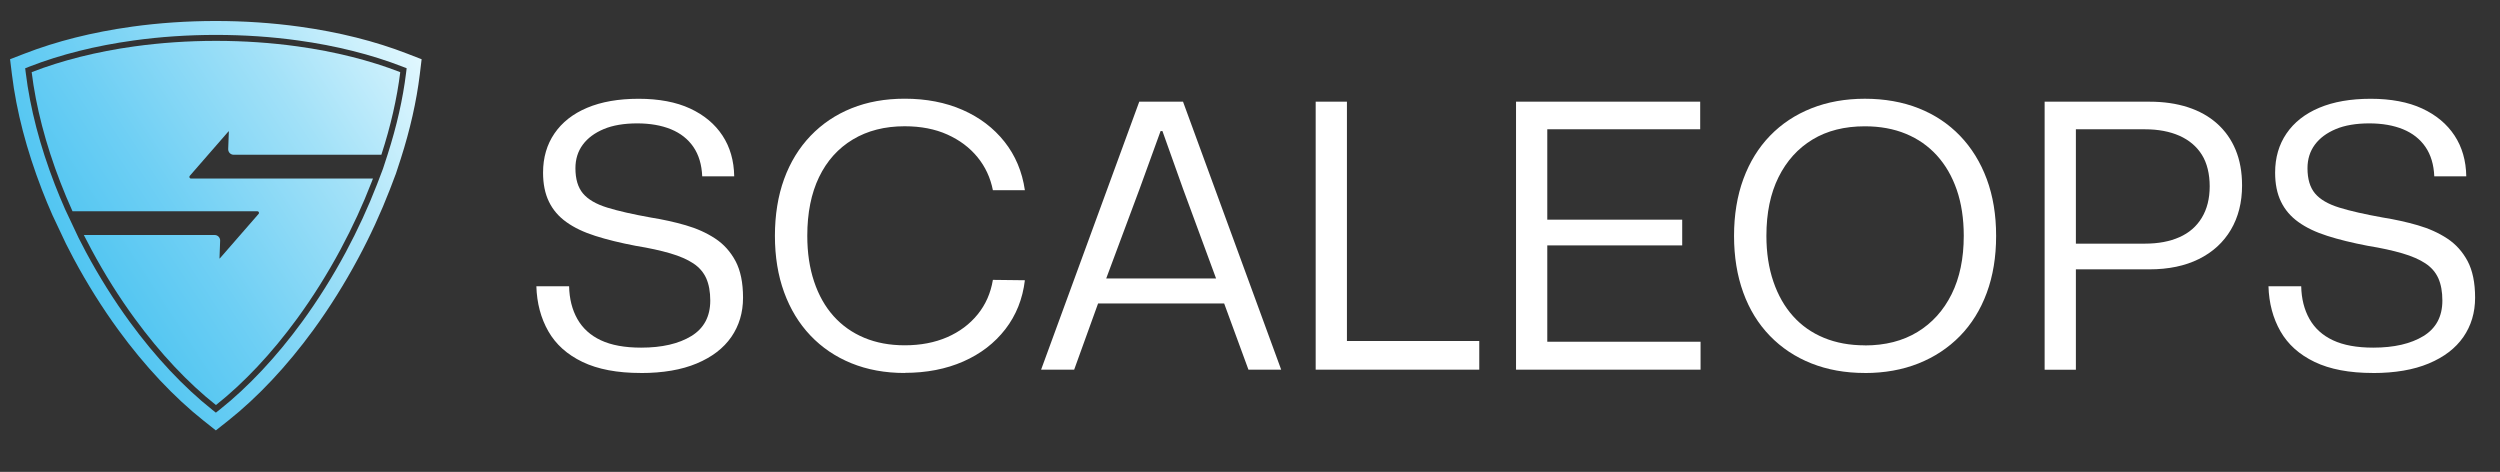 <svg xmlns="http://www.w3.org/2000/svg" xmlns:xlink="http://www.w3.org/1999/xlink" id="a" viewBox="0 0 608.68 114.89"><rect x="0" y="0" width="608.68" height="114.89" fill="#333333" stroke="none"/><defs><clipPath id="b"><path d="m51.67,99.76c-6.94-5.5-13.88-12.89-20.08-21.39-3.85-5.28-7.44-10.99-10.66-16.99-.63-1.17-1.24-2.34-1.8-3.47l-3.27-6.94c-.88-2.01-1.73-4.04-2.51-6.05-3.64-9.41-6.02-18.56-7.08-27.18l-.14-1.12,1.05-.41c7.57-2.94,16.1-5.08,25.38-6.36,6.47-.9,13.2-1.35,20.01-1.35s13.54.45,20.01,1.35c9.28,1.28,17.81,3.43,25.38,6.36l1.05.41-.14,1.12c-.77,6.32-2.29,13-4.49,19.86l-1.14,3.5-1.1,2.89c-.12.31-.24.63-.36.94-2.13,5.51-4.69,11.05-7.58,16.45-3.22,6-6.81,11.71-10.66,16.99-6.2,8.49-13.14,15.89-20.08,21.39l-.9.71-.9-.71ZM32.1,6.5c-9.53,1.32-18.33,3.53-26.14,6.56l-3.51,1.36.46,3.74c1.09,8.91,3.55,18.32,7.28,27.99.8,2.08,1.67,4.17,2.58,6.23l3.31,7.01c.58,1.16,1.21,2.36,1.86,3.59,3.29,6.13,6.96,11.98,10.9,17.38,6.37,8.74,13.54,16.36,20.71,22.05l3,2.38,3.01-2.38c7.17-5.68,14.34-13.31,20.71-22.05,3.94-5.4,7.61-11.26,10.9-17.39,2.97-5.52,5.57-11.19,7.75-16.82.13-.32.25-.65.37-.97l1.01-2.67h.01l.11-.32,1.16-3.55c2.26-7.06,3.82-13.95,4.62-20.48l.45-3.74-3.51-1.36c-7.81-3.03-16.61-5.24-26.14-6.56-6.62-.92-13.51-1.39-20.47-1.39s-13.85.47-20.47,1.39" style="fill:none; stroke-width:0px;"></path></clipPath><linearGradient id="c" x1="114.23" y1="21.79" x2="6.88" y2="79.52" gradientUnits="userSpaceOnUse"><stop offset=".02" stop-color="#e8faff"></stop><stop offset=".36" stop-color="#a2e1f8"></stop><stop offset=".66" stop-color="#6ecff4"></stop><stop offset=".88" stop-color="#4ec4f1"></stop><stop offset="1" stop-color="#42c0f0"></stop><stop offset="1" stop-color="#42c0f0"></stop></linearGradient><clipPath id="d"><path d="m32.76,11.29c-9.26,1.28-17.75,3.44-25.05,6.28,1.02,8.31,3.36,17.44,7,26.84.9,2.33,1.88,4.67,2.94,7.02h45.01c.34,0,.52.4.3.65l-9.45,10.85s-.07.01-.07-.03l.16-4.29c.03-.76-.58-1.39-1.34-1.39h-31.85c.58,1.16,1.19,2.32,1.81,3.47,3.25,6.06,6.8,11.69,10.55,16.82,6.26,8.58,13.04,15.75,19.81,21.11,6.77-5.36,13.55-12.53,19.81-21.11,3.74-5.13,7.3-10.77,10.55-16.82,2.92-5.45,5.43-10.91,7.51-16.29.12-.31.24-.62.36-.93h-44.31c-.34,0-.52-.4-.3-.65l9.45-10.85s.07-.01.07.03l-.16,4.29c-.03.76.58,1.39,1.34,1.39h35.95c2.29-7.02,3.82-13.8,4.6-20.11-7.31-2.84-15.79-5-25.05-6.28-6.29-.87-12.94-1.34-19.81-1.34s-13.52.47-19.81,1.34" style="fill:none; stroke-width:0px;"></path></clipPath><linearGradient id="e" x1="117.26" y1="12.02" x2="10.19" y2="81.97" xlink:href="#c"></linearGradient></defs><path d="m156.01,90.81c-5.73,0-10.46-.9-14.19-2.69-3.73-1.79-6.5-4.28-8.32-7.47-1.82-3.19-2.79-6.85-2.91-10.96h7.97c.06,3.04.73,5.7,2.01,7.97,1.28,2.27,3.19,4,5.73,5.19,2.54,1.19,5.8,1.79,9.8,1.79,5.07,0,9.14-.94,12.22-2.82,3.07-1.88,4.61-4.76,4.61-8.64,0-2.15-.33-3.95-.98-5.42-.66-1.46-1.7-2.67-3.13-3.62-1.43-.95-3.31-1.78-5.64-2.46-2.33-.68-5.13-1.3-8.41-1.83-3.76-.72-7.04-1.52-9.84-2.42-2.81-.89-5.15-2.01-7.03-3.36-1.88-1.34-3.3-3-4.25-4.97-.96-1.97-1.43-4.33-1.43-7.07,0-3.64.92-6.82,2.77-9.53,1.85-2.71,4.5-4.8,7.97-6.26,3.46-1.46,7.64-2.19,12.53-2.19s9.13.79,12.53,2.37c3.4,1.58,6.03,3.77,7.88,6.58,1.85,2.81,2.8,6.12,2.86,9.93h-7.79c-.12-2.86-.84-5.25-2.15-7.16-1.31-1.91-3.13-3.34-5.46-4.3-2.33-.95-5.07-1.43-8.23-1.43s-5.94.46-8.14,1.39c-2.21.93-3.91,2.19-5.1,3.8-1.19,1.61-1.79,3.52-1.79,5.73,0,2.63.61,4.67,1.83,6.13,1.22,1.46,3.19,2.61,5.91,3.45,2.71.84,6.25,1.64,10.61,2.42,2.98.48,5.82,1.1,8.5,1.88,2.69.78,5.07,1.85,7.16,3.22,2.09,1.37,3.74,3.21,4.97,5.5,1.22,2.3,1.83,5.27,1.83,8.91s-.96,6.83-2.86,9.58c-1.91,2.75-4.71,4.89-8.41,6.44-3.7,1.55-8.23,2.33-13.6,2.33Z" style="fill:#fff; stroke-width:0px;"></path><path d="m220.27,90.81c-4.77,0-9.1-.79-12.98-2.37-3.88-1.58-7.2-3.83-9.98-6.76-2.77-2.92-4.91-6.43-6.4-10.52-1.49-4.09-2.24-8.67-2.24-13.74s.75-9.74,2.24-13.83c1.49-4.09,3.64-7.59,6.44-10.52,2.8-2.92,6.13-5.16,9.98-6.71,3.85-1.55,8.16-2.33,12.93-2.33,5.25,0,9.95.91,14.1,2.73,4.15,1.82,7.55,4.4,10.2,7.74,2.65,3.34,4.31,7.28,4.97,11.81h-7.79c-.6-3.04-1.85-5.73-3.76-8.06-1.91-2.33-4.36-4.16-7.34-5.5-2.98-1.34-6.44-2.01-10.38-2.01-4.83,0-9.04,1.07-12.62,3.22-3.58,2.15-6.32,5.21-8.23,9.17-1.91,3.97-2.86,8.73-2.86,14.28,0,4.12.55,7.83,1.66,11.14,1.1,3.31,2.69,6.12,4.74,8.41,2.06,2.3,4.55,4.06,7.47,5.28,2.92,1.22,6.2,1.83,9.84,1.83,3.88,0,7.32-.66,10.34-1.97,3.01-1.31,5.49-3.16,7.43-5.55,1.94-2.39,3.18-5.19,3.71-8.41l7.79.09c-.54,4.53-2.12,8.5-4.74,11.9-2.63,3.4-6.04,6.03-10.25,7.88-4.21,1.85-8.97,2.77-14.28,2.77Z" style="fill:#fff; stroke-width:0px;"></path><path d="m253.48,90l23.9-65.25h10.65l23.9,65.25h-7.97l-5.91-16.11h-30.7l-5.82,16.11h-8.06Zm15.84-22.2h26.76l-8.05-21.84-5.01-14.05h-.45l-5.1,14.05-8.14,21.84Z" style="fill:#fff; stroke-width:0px;"></path><path d="m320.33,90V24.76h7.61v60.41l-1.79-2.15h34.01v6.98h-39.83Z" style="fill:#fff; stroke-width:0px;"></path><path d="m369.11,90V24.76h44.84v6.71h-38.93l1.7-1.79v25.6l-1.7-1.79h34.55v6.26h-34.55l1.7-1.79v27.03l-1.7-1.79h39.02v6.8h-44.93Z" style="fill:#fff; stroke-width:0px;"></path><path d="m454.05,90.81c-4.77,0-9.11-.78-13.02-2.33-3.91-1.55-7.28-3.79-10.11-6.71-2.83-2.92-5-6.44-6.49-10.56-1.49-4.12-2.24-8.71-2.24-13.78s.76-9.76,2.28-13.87c1.52-4.12,3.68-7.62,6.49-10.52,2.8-2.89,6.16-5.12,10.07-6.67,3.91-1.55,8.25-2.33,13.02-2.33s9.2.78,13.11,2.33c3.91,1.55,7.26,3.79,10.07,6.71,2.8,2.92,4.97,6.43,6.49,10.52,1.52,4.09,2.28,8.7,2.28,13.83s-.76,9.76-2.28,13.87c-1.52,4.12-3.7,7.62-6.53,10.52-2.83,2.89-6.21,5.12-10.11,6.67s-8.25,2.33-13.02,2.33Zm0-6.71c4.95,0,9.22-1.09,12.8-3.27,3.58-2.18,6.35-5.25,8.32-9.22,1.97-3.97,2.95-8.7,2.95-14.19,0-4.18-.57-7.91-1.7-11.19-1.13-3.28-2.75-6.07-4.83-8.37-2.09-2.3-4.61-4.06-7.56-5.28-2.95-1.22-6.28-1.83-9.98-1.83-4.95,0-9.2,1.07-12.75,3.22-3.55,2.15-6.31,5.21-8.28,9.17-1.97,3.97-2.95,8.73-2.95,14.28,0,4.12.57,7.83,1.7,11.14,1.13,3.31,2.73,6.12,4.79,8.41,2.06,2.3,4.56,4.06,7.52,5.28,2.95,1.22,6.28,1.83,9.98,1.83Z" style="fill:#fff; stroke-width:0px;"></path><path d="m497.81,90V24.76h25.6c3.4,0,6.49.45,9.26,1.34,2.77.9,5.15,2.22,7.12,3.98,1.97,1.76,3.48,3.89,4.52,6.4,1.04,2.51,1.57,5.4,1.57,8.68,0,4.12-.91,7.71-2.73,10.79-1.82,3.07-4.42,5.45-7.79,7.12-3.37,1.67-7.38,2.51-12.04,2.51h-18.88v-6.26h17.81c3.22,0,6.01-.52,8.37-1.57,2.36-1.04,4.18-2.62,5.46-4.74,1.28-2.12,1.92-4.67,1.92-7.65s-.64-5.67-1.92-7.7c-1.28-2.03-3.1-3.56-5.46-4.61-2.36-1.04-5.15-1.57-8.37-1.57h-18.26l1.43-1.34v59.88h-7.61Z" style="fill:#fff; stroke-width:0px;"></path><path d="m577.73,90.81c-5.73,0-10.46-.9-14.19-2.69-3.73-1.79-6.5-4.28-8.32-7.47-1.82-3.19-2.79-6.85-2.91-10.96h7.97c.06,3.04.73,5.7,2.01,7.97,1.28,2.27,3.19,4,5.73,5.19,2.54,1.19,5.8,1.79,9.8,1.79,5.07,0,9.14-.94,12.22-2.82,3.07-1.88,4.61-4.76,4.61-8.64,0-2.15-.33-3.95-.98-5.42-.66-1.46-1.7-2.67-3.13-3.62-1.43-.95-3.31-1.78-5.64-2.46-2.33-.68-5.13-1.3-8.41-1.83-3.76-.72-7.04-1.52-9.85-2.42-2.81-.89-5.15-2.01-7.03-3.36-1.88-1.34-3.3-3-4.25-4.97-.96-1.97-1.43-4.33-1.43-7.07,0-3.64.92-6.82,2.77-9.53,1.85-2.71,4.5-4.8,7.97-6.26,3.46-1.46,7.64-2.19,12.53-2.19s9.13.79,12.53,2.37c3.4,1.58,6.03,3.77,7.88,6.58,1.85,2.81,2.8,6.12,2.86,9.93h-7.79c-.12-2.86-.84-5.25-2.15-7.16-1.31-1.91-3.13-3.34-5.46-4.3-2.33-.95-5.07-1.43-8.23-1.43s-5.94.46-8.14,1.39c-2.21.93-3.91,2.19-5.1,3.8-1.19,1.61-1.79,3.52-1.79,5.73,0,2.63.61,4.67,1.83,6.13,1.22,1.46,3.19,2.61,5.91,3.45,2.71.84,6.25,1.64,10.61,2.42,2.98.48,5.82,1.1,8.5,1.88,2.69.78,5.07,1.85,7.16,3.22,2.09,1.37,3.74,3.21,4.97,5.5,1.22,2.3,1.83,5.27,1.83,8.91s-.96,6.83-2.86,9.58c-1.91,2.75-4.71,4.89-8.41,6.44-3.7,1.55-8.23,2.33-13.6,2.33Z" style="fill:#fff; stroke-width:0px;"></path><g style="clip-path:url(#b);"><rect x="2.45" y="5.11" width="100.24" height="99.69" style="fill:url(#c); stroke-width:0px;"></rect></g><g style="clip-path:url(#d);"><rect x="7.71" y="9.95" width="89.72" height="88.68" style="fill:url(#e); stroke-width:0px;"></rect></g></svg>